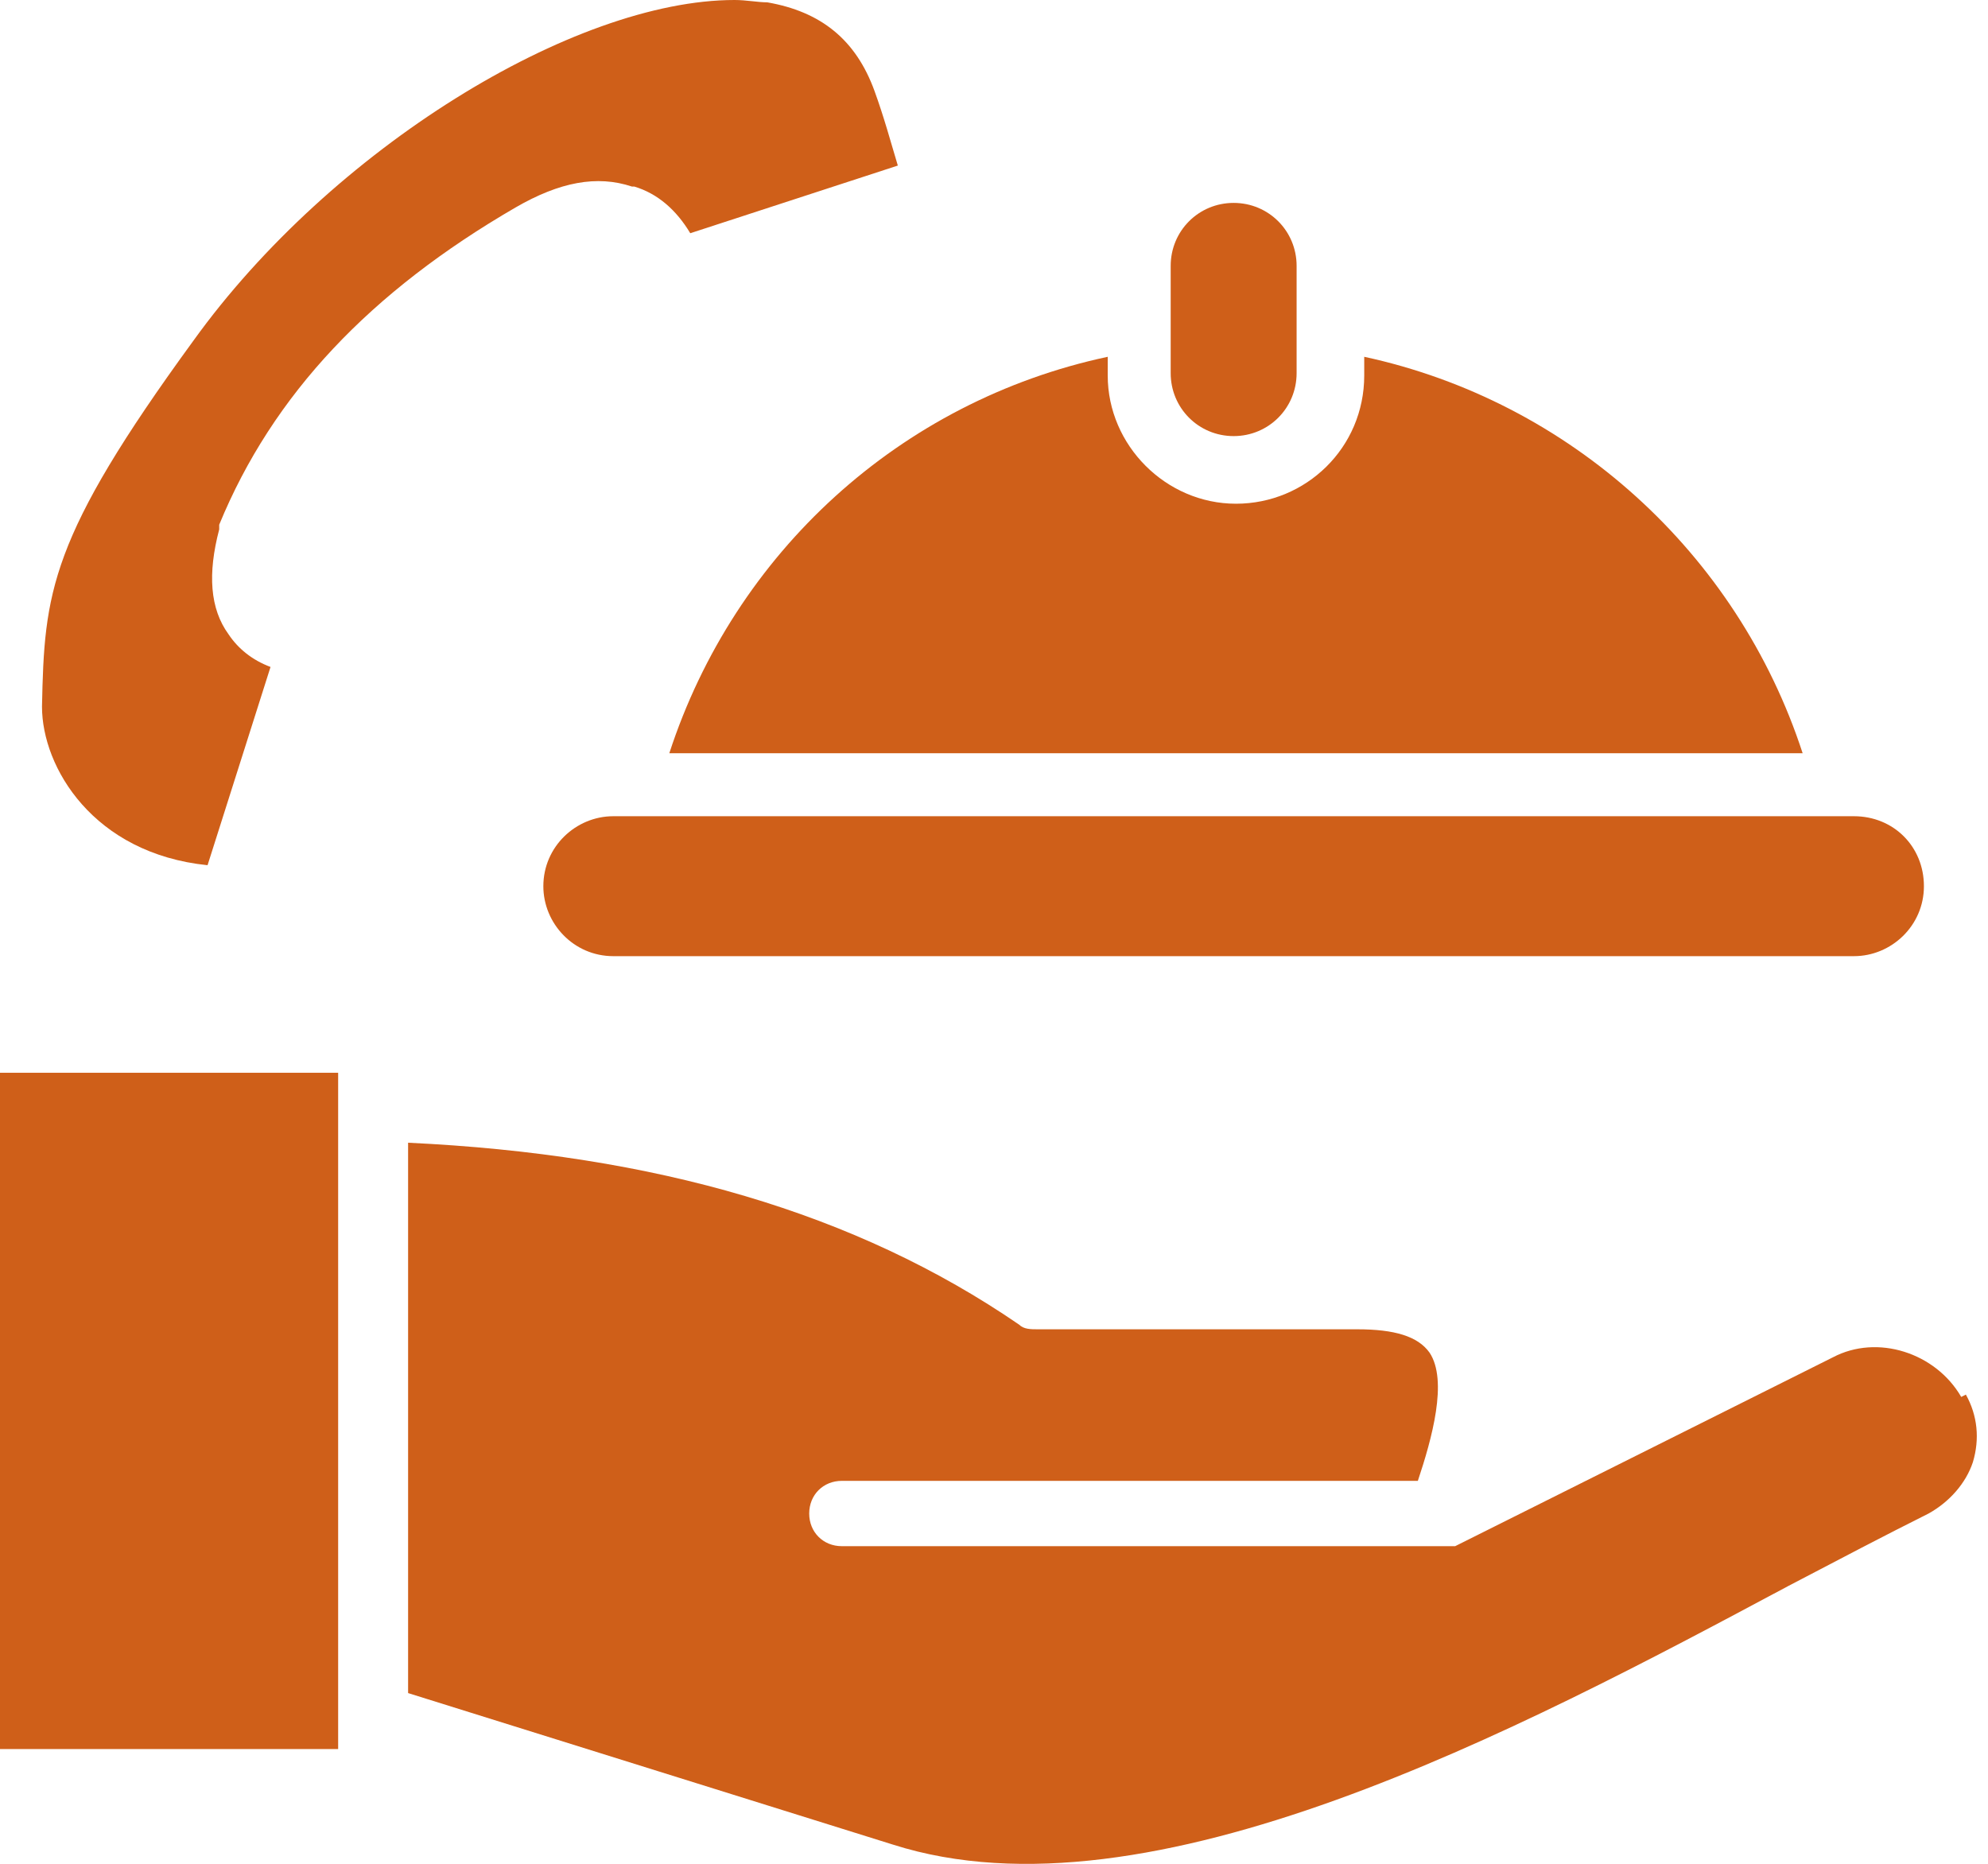 <svg width="64" height="60" viewBox="0 0 64 60" fill="none" xmlns="http://www.w3.org/2000/svg">
<g clip-path="url(#clip0_2461_133)">
<path d="M21.547 24.249H58.033C55.931 17.793 50.526 12.913 43.919 11.486V12.087C43.919 14.414 42.042 16.216 39.79 16.216C37.538 16.216 35.661 14.339 35.661 12.087V11.486C28.979 12.913 23.649 17.793 21.547 24.249Z" fill="#CF5F19"/>
<path d="M17.492 28.529C17.492 29.73 18.468 30.781 19.744 30.781H59.684C60.886 30.781 61.937 29.805 61.937 28.529C61.937 27.252 60.961 26.276 59.684 26.276H19.744C18.543 26.276 17.492 27.252 17.492 28.529Z" fill="#CF5F19"/>
<path d="M39.715 14.039C40.841 14.039 41.742 13.138 41.742 12.012V8.559C41.742 7.433 40.841 6.532 39.715 6.532C38.588 6.532 37.688 7.433 37.688 8.559V12.012C37.688 13.138 38.588 14.039 39.715 14.039Z" fill="#CF5F19"/>
<path d="M63.288 44.895L63.138 44.97C62.312 43.543 60.435 42.943 59.009 43.694L46.846 49.775H27.102C26.501 49.775 26.051 49.324 26.051 48.724C26.051 48.123 26.501 47.672 27.102 47.672H45.645C46.096 46.321 46.621 44.444 46.021 43.543C45.645 43.018 44.895 42.793 43.693 42.793H33.408C33.183 42.793 32.958 42.793 32.807 42.642C27.552 39.039 21.096 37.162 13.138 36.787V54.504L28.753 59.384C37.012 62.012 48.873 55.706 57.582 51.051C59.159 50.225 60.735 49.399 62.087 48.724C62.762 48.348 63.288 47.748 63.513 47.072C63.738 46.321 63.663 45.57 63.288 44.895Z" fill="#CF5F19"/>
<path d="M10.886 34.535H0V56.306H10.886V34.535Z" fill="#CF5F19"/>
<path d="M6.682 27.853L8.709 21.471C8.108 21.246 7.658 20.871 7.358 20.42C6.757 19.595 6.682 18.468 7.057 17.042V16.892C8.784 12.688 11.937 9.384 16.592 6.682C18.018 5.856 19.219 5.631 20.346 6.006H20.421C21.171 6.231 21.772 6.757 22.222 7.508L28.904 5.33C28.679 4.58 28.454 3.754 28.153 2.928C27.553 1.276 26.427 0.375 24.7 0.075C24.4 0.075 24.024 0 23.649 0C18.469 0 10.661 4.805 6.231 10.961C1.577 17.342 1.427 19.069 1.352 22.748C1.352 24.7 3.003 27.477 6.682 27.853Z" fill="#CF5F19"/>
</g>
<defs>
<clipPath id="clip0_2461_133">
<rect width="63.641" height="60" fill="white"/>
</clipPath>
</defs>
</svg>
